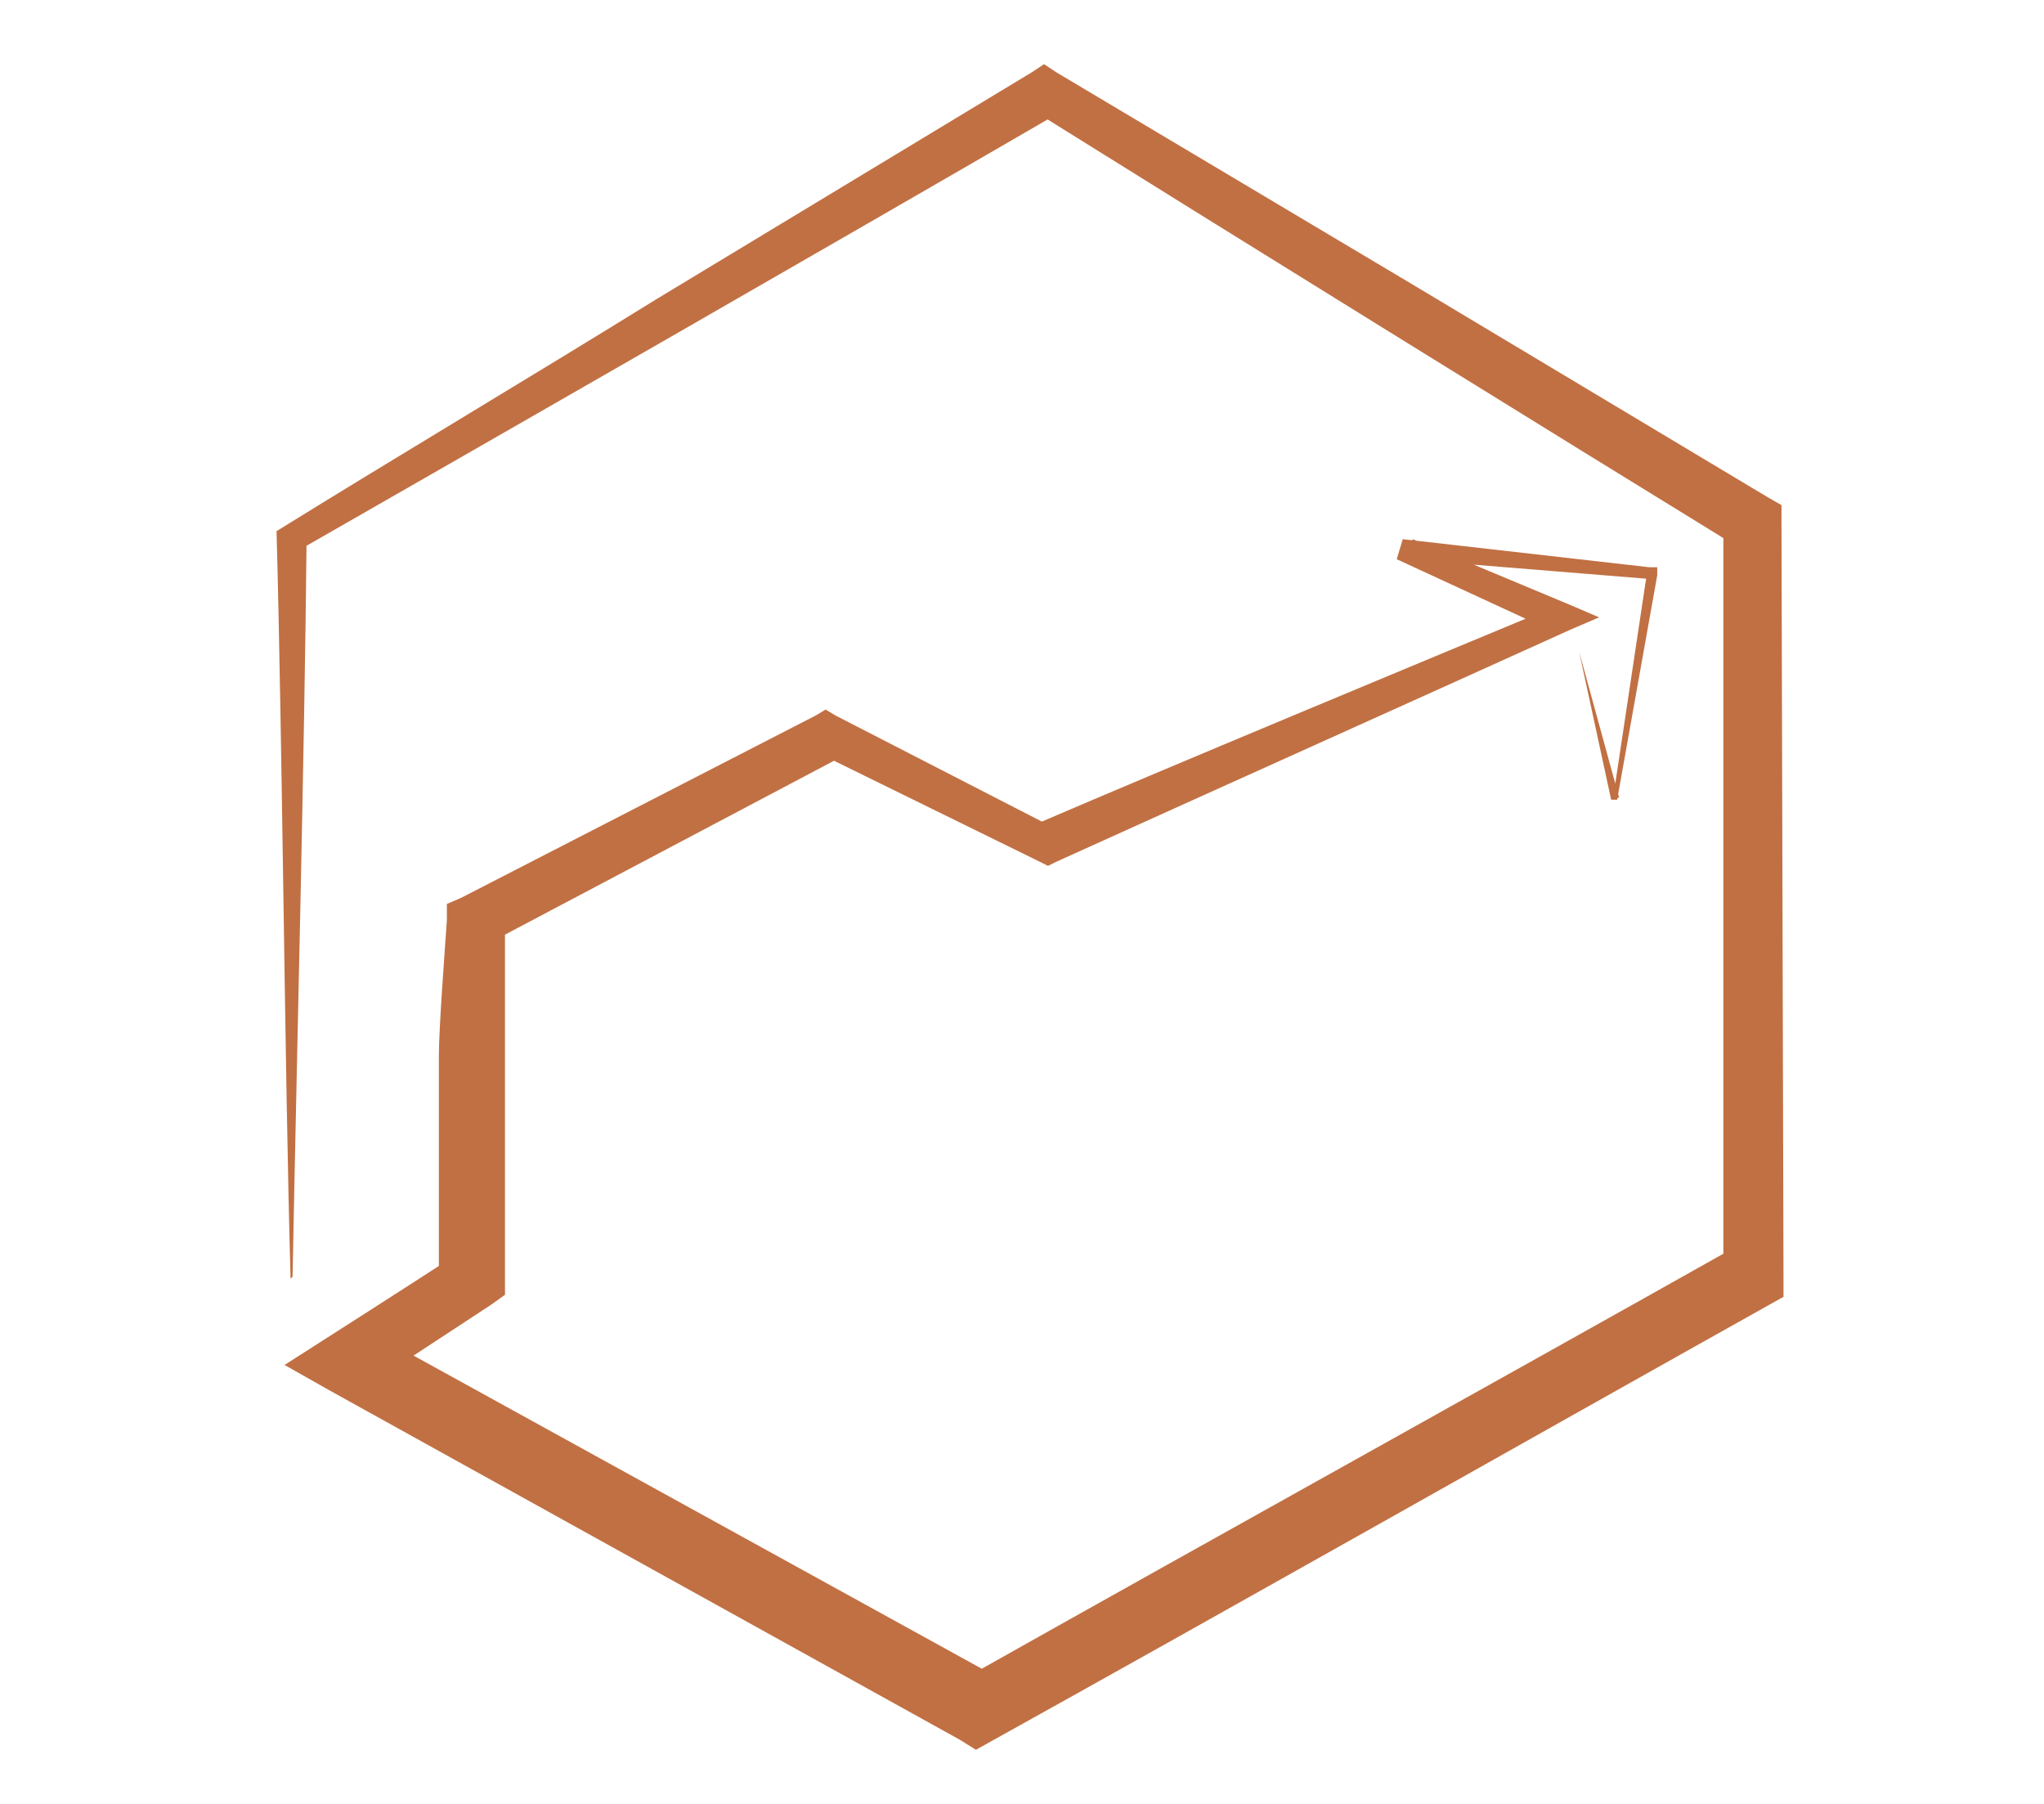 <?xml version="1.0" encoding="UTF-8"?>
<svg xmlns="http://www.w3.org/2000/svg" version="1.1" viewBox="0 0 102 90">
  <defs>
    <style>
      .cls-1 {
        fill: #c17043;
      }
    </style>
  </defs>
  <!-- Generator: Adobe Illustrator 28.7.1, SVG Export Plug-In . SVG Version: 1.2.0 Build 142)  -->
  <g>
    <g id="Icons">
      <path class="cls-1" d="M245.5-60.9c-8.3,5.7-16.9,11-25.7,16.1l.5-.8c0,2.7,0,6.4,0,9,0,3-.1,6-.3,9l-.3-.5c2.8,1.8,5.6,3.6,8.3,5.5-3.1-1.5-6.1-3-9.1-4.6v-.3c-.3-6.1-.3-12.4-.4-18.5,8.9-5.2,17.8-10.2,27-14.7h0Z"/>
      <path class="cls-1" d="M210.1-69.4c.6,14,.6,28.7.4,42.7l-.5-.8c4.8,2.4,9.6,4.8,14.4,7.3h-.7c2.8-2.4,5.6-5,8.5-7.4-1.2,1.4-2.5,2.8-3.8,4.2-1.4,1.5-2.8,3-4.2,4.4-5.1-2.2-10.1-4.5-15.1-6.9l-.5-.2v-.6c.1-14,.5-28.7,1.4-42.6h0Z"/>
      <path class="cls-1" d="M182.6-32.3c11.8,6.4,23.3,13.4,34.7,20.5h-.9c5.4-2.8,10.8-5.4,16.3-7.9,1.8-.8,3.7-1.6,5.6-2.4-1.7,1.1-3.5,2.1-5.2,3.1-5.3,3.1-10.8,6.1-16.3,8.9-11.6-7.2-23-14.5-34.1-22.4h0Z"/>
      <path class="cls-1" d="M249.1,18.8c-.6-13-.6-32.6-.8-45.8l.4.7c-4.1-2-12.3-6-16.4-8l1.1-.3-5.5,7.3-.8-1.5,10.1-.8h1c0,0,0,.9,0,.9l.3,9.4.3,9.4v.5c-5,2.7-17.2,9.2-22,11.7-2.1,1.1-5.2,2.7-7.2,3.8,3.9-2.6,9.9-6,14-8.5l14.2-8.2-.4.7c-.2-4.7-.7-14-.9-18.7l1,.9c-1.5.1-10.9,1-12.2,1.1.8-1.1,5.9-7.8,6.8-9l.5-.6.7.3c4.1,2,12.3,6.2,16.3,8.2l.4.2v.5c-.2,13.2-.6,32.7-.8,45.8h0Z"/>
      <path class="cls-1" d="M268.1-28.4c-9.7-4.7-19.2-10-28.6-15.4h.9c-2.7,1.5-5.4,3-8.2,4.4-2.7,1.5-5.5,2.9-8.2,4.3l.3-.6c.2,4.1.3,8.2.3,12.4-.6-4.2-1.1-8.4-1.6-12.7,5.5-3.2,11-6.4,16.5-9.4l.5-.2.5.3c9.4,5.4,18.7,10.9,27.7,17h0Z"/>
      <path class="cls-1" d="M238.6-30.4c0-.9-.1-1.8-.3-2.8h0c0,0,0-.2-.1-.2l-9.7-5.5s0,0-.1,0,0,0-.1,0l-9.7,5.5c0,0-.1.1-.1.2v11.1c0,0,0,.2.1.2l9.7,5.5c0,0,.2,0,.2,0l9.7-5.5c0,0,.1-.1.1-.2h0c.2-.9.2-1.8.3-2.8,0-.9,0-1.8,0-2.8,0-.9,0-1.8,0-2.8h0Z"/>
      <path class="cls-1" d="M14.5,63.8c-.3-10.8-.4-26.3-.7-37.3,6.3-3.9,12.7-7.7,19-11.6,0,0,18.7-11.3,18.7-11.3l.6-.4s.6.4.6.4c0,0,17.8,10.6,17.8,10.6l17.7,10.6.7.4s0,.9,0,.9c0,0,.1,37.6.1,37.6,0,0,0,1,0,1-13.4,7.5-26.8,15.1-40.3,22.6,0,0-.8-.5-.8-.5l-31.4-17.4-2.3-1.3c1.4-.9,6.9-4.4,8.4-5.4,0,0-.7,1.3-.7,1.3,0-1.7,0-9.7,0-11.3,0-1.4.3-5.3.4-6.8,0,0,0-.8,0-.8,0,0,.7-.3.7-.3l17.7-9.1.5-.3.5.3,10.7,5.5h-.9c6.5-2.8,19.5-8.2,26-10.9,0,0,0,1.2,0,1.2l-7.8-3.6s.3-1,.3-1c0,0,12.3,1.4,12.3,1.4h.4s0,.4,0,.4c0,0-2,11.2-2,11.2,0,0-.3,0-.3,0l-1.6-7.4s2,7.3,2,7.3c0,0-.3,0-.3,0s1.7-11.3,1.7-11.3l.3.4s-12.3-1-12.3-1l.3-1s7.9,3.3,7.9,3.3,1.4.6,1.4.6l-1.4.6c-6.4,2.9-19.3,8.7-25.7,11.6,0,0-.4.2-.4.2l-.4-.2-10.8-5.3h1s-17.6,9.3-17.6,9.3l.7-1.1c0,5.1,0,12.8,0,17.9,0,0,0,.8,0,.8,0,0-.7.5-.7.5l-6.1,4v-2.7c0,0,31.4,17.3,31.4,17.3,0,0-1.6,0-1.6,0,12.8-7.2,25.8-14.4,38.6-21.6l-.8,1.4V26.1c.1,0,.9,1.3.9,1.3-8.8-5.4-26.4-16.3-35.2-21.8,0,0,1.2,0,1.2,0-11.2,6.5-26.9,15.5-37.9,21.8,0,0,.3-.6.3-.6-.1,10.9-.5,26.2-.7,36.9h0Z"/>
    </g>
  </g>
</svg>